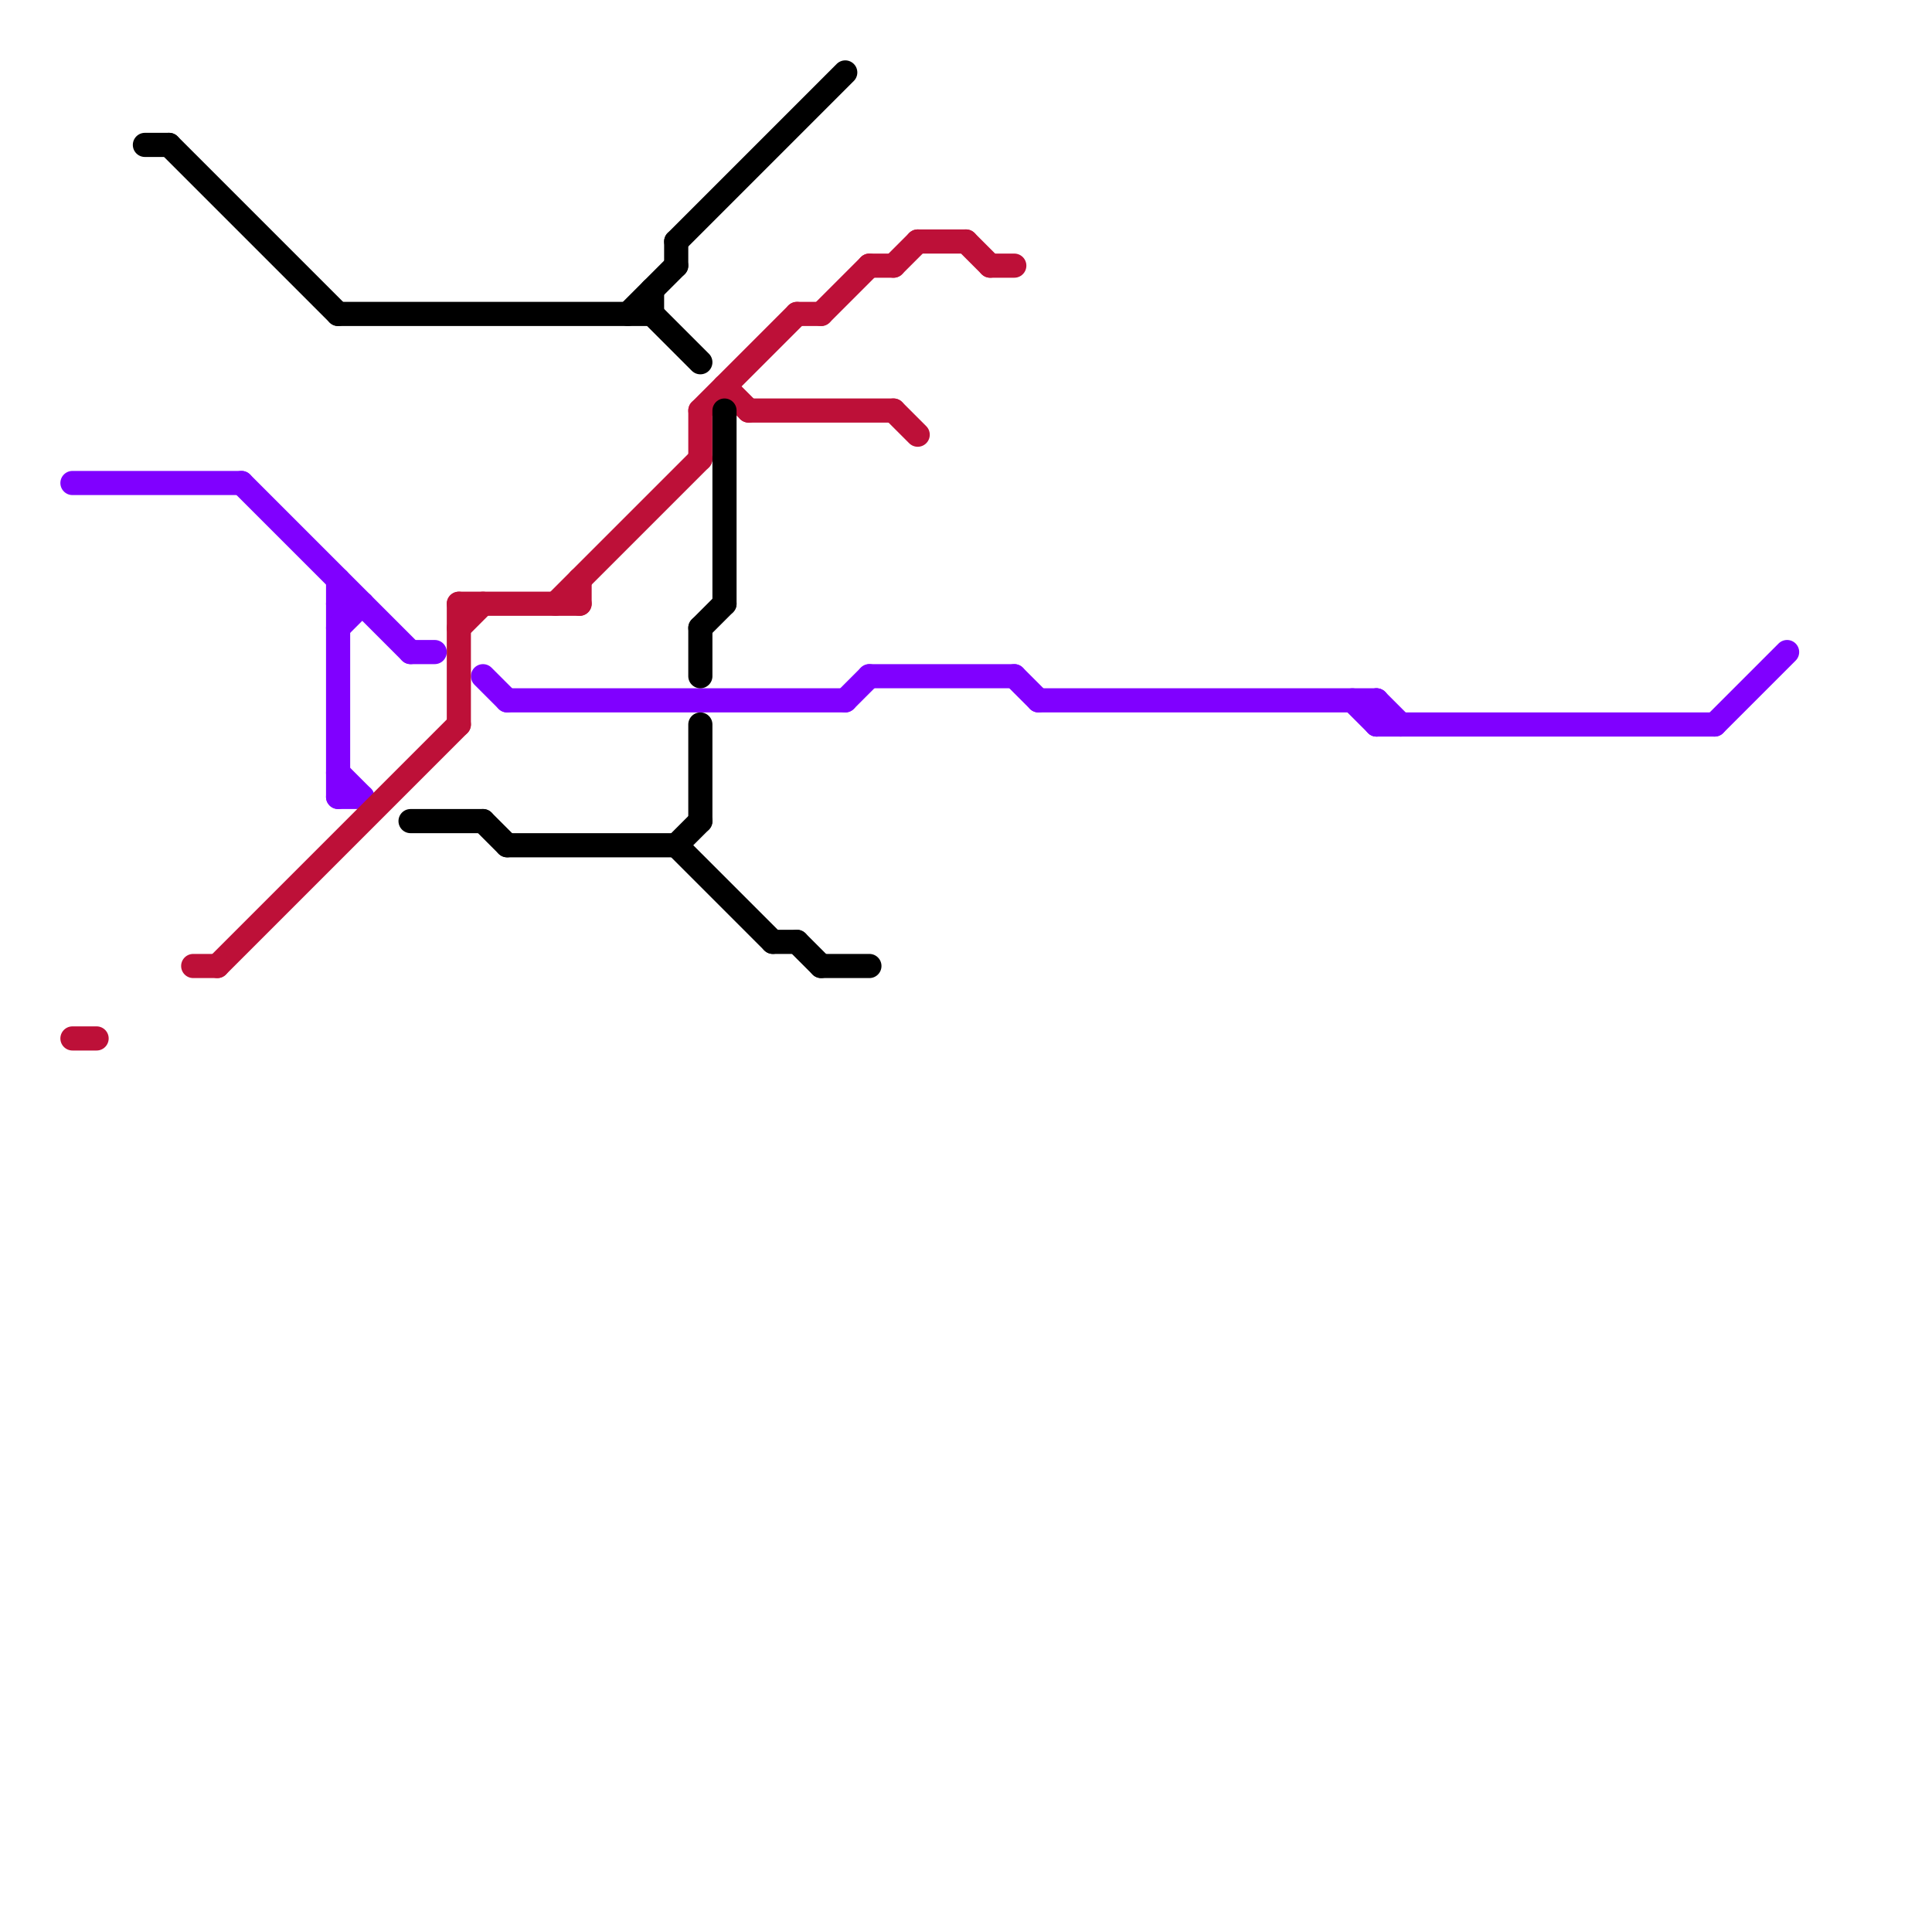 
<svg version="1.1" xmlns="http://www.w3.org/2000/svg" viewBox="0 0 80 80">
<style>text { font: 1px Helvetica; font-weight: 600; white-space: pre; dominant-baseline: central; } line { stroke-width: 1; fill: none; stroke-linecap: round; stroke-linejoin: round; } .c0 { stroke: #8000ff } .c1 { stroke: #bd1038 } .c2 { stroke: #000000 }</style><defs><g id="wm-xf"><circle r="1.2" fill="#000"/><circle r="0.9" fill="#fff"/><circle r="0.6" fill="#000"/><circle r="0.3" fill="#fff"/></g><g id="wm"><circle r="0.6" fill="#000"/><circle r="0.3" fill="#fff"/></g></defs><line class="c0" x1="14" y1="24" x2="14" y2="33"/><line class="c0" x1="14" y1="32" x2="15" y2="33"/><line class="c0" x1="3" y1="20" x2="10" y2="20"/><line class="c0" x1="14" y1="25" x2="15" y2="25"/><line class="c0" x1="10" y1="20" x2="17" y2="27"/><line class="c0" x1="43" y1="29" x2="57" y2="29"/><line class="c0" x1="57" y1="29" x2="57" y2="30"/><line class="c0" x1="36" y1="28" x2="42" y2="28"/><line class="c0" x1="56" y1="29" x2="57" y2="30"/><line class="c0" x1="57" y1="29" x2="58" y2="30"/><line class="c0" x1="42" y1="28" x2="43" y2="29"/><line class="c0" x1="20" y1="28" x2="21" y2="29"/><line class="c0" x1="57" y1="30" x2="71" y2="30"/><line class="c0" x1="14" y1="33" x2="15" y2="33"/><line class="c0" x1="17" y1="27" x2="18" y2="27"/><line class="c0" x1="14" y1="26" x2="15" y2="25"/><line class="c0" x1="71" y1="30" x2="74" y2="27"/><line class="c0" x1="21" y1="29" x2="35" y2="29"/><line class="c0" x1="35" y1="29" x2="36" y2="28"/><line class="c1" x1="36" y1="11" x2="37" y2="11"/><line class="c1" x1="29" y1="17" x2="29" y2="19"/><line class="c1" x1="9" y1="40" x2="19" y2="30"/><line class="c1" x1="19" y1="25" x2="19" y2="30"/><line class="c1" x1="3" y1="43" x2="4" y2="43"/><line class="c1" x1="29" y1="17" x2="33" y2="13"/><line class="c1" x1="34" y1="13" x2="36" y2="11"/><line class="c1" x1="41" y1="11" x2="42" y2="11"/><line class="c1" x1="37" y1="11" x2="38" y2="10"/><line class="c1" x1="31" y1="17" x2="37" y2="17"/><line class="c1" x1="19" y1="25" x2="24" y2="25"/><line class="c1" x1="30" y1="16" x2="31" y2="17"/><line class="c1" x1="24" y1="24" x2="24" y2="25"/><line class="c1" x1="8" y1="40" x2="9" y2="40"/><line class="c1" x1="23" y1="25" x2="29" y2="19"/><line class="c1" x1="33" y1="13" x2="34" y2="13"/><line class="c1" x1="38" y1="10" x2="40" y2="10"/><line class="c1" x1="37" y1="17" x2="38" y2="18"/><line class="c1" x1="19" y1="26" x2="20" y2="25"/><line class="c1" x1="40" y1="10" x2="41" y2="11"/><line class="c2" x1="7" y1="6" x2="14" y2="13"/><line class="c2" x1="17" y1="34" x2="20" y2="34"/><line class="c2" x1="28" y1="10" x2="28" y2="11"/><line class="c2" x1="29" y1="30" x2="29" y2="34"/><line class="c2" x1="29" y1="26" x2="29" y2="28"/><line class="c2" x1="27" y1="13" x2="29" y2="15"/><line class="c2" x1="14" y1="13" x2="27" y2="13"/><line class="c2" x1="34" y1="40" x2="36" y2="40"/><line class="c2" x1="28" y1="35" x2="32" y2="39"/><line class="c2" x1="30" y1="17" x2="30" y2="25"/><line class="c2" x1="28" y1="35" x2="29" y2="34"/><line class="c2" x1="33" y1="39" x2="34" y2="40"/><line class="c2" x1="28" y1="10" x2="35" y2="3"/><line class="c2" x1="26" y1="13" x2="28" y2="11"/><line class="c2" x1="29" y1="26" x2="30" y2="25"/><line class="c2" x1="20" y1="34" x2="21" y2="35"/><line class="c2" x1="32" y1="39" x2="33" y2="39"/><line class="c2" x1="21" y1="35" x2="28" y2="35"/><line class="c2" x1="27" y1="12" x2="27" y2="13"/><line class="c2" x1="6" y1="6" x2="7" y2="6"/>
</svg>
